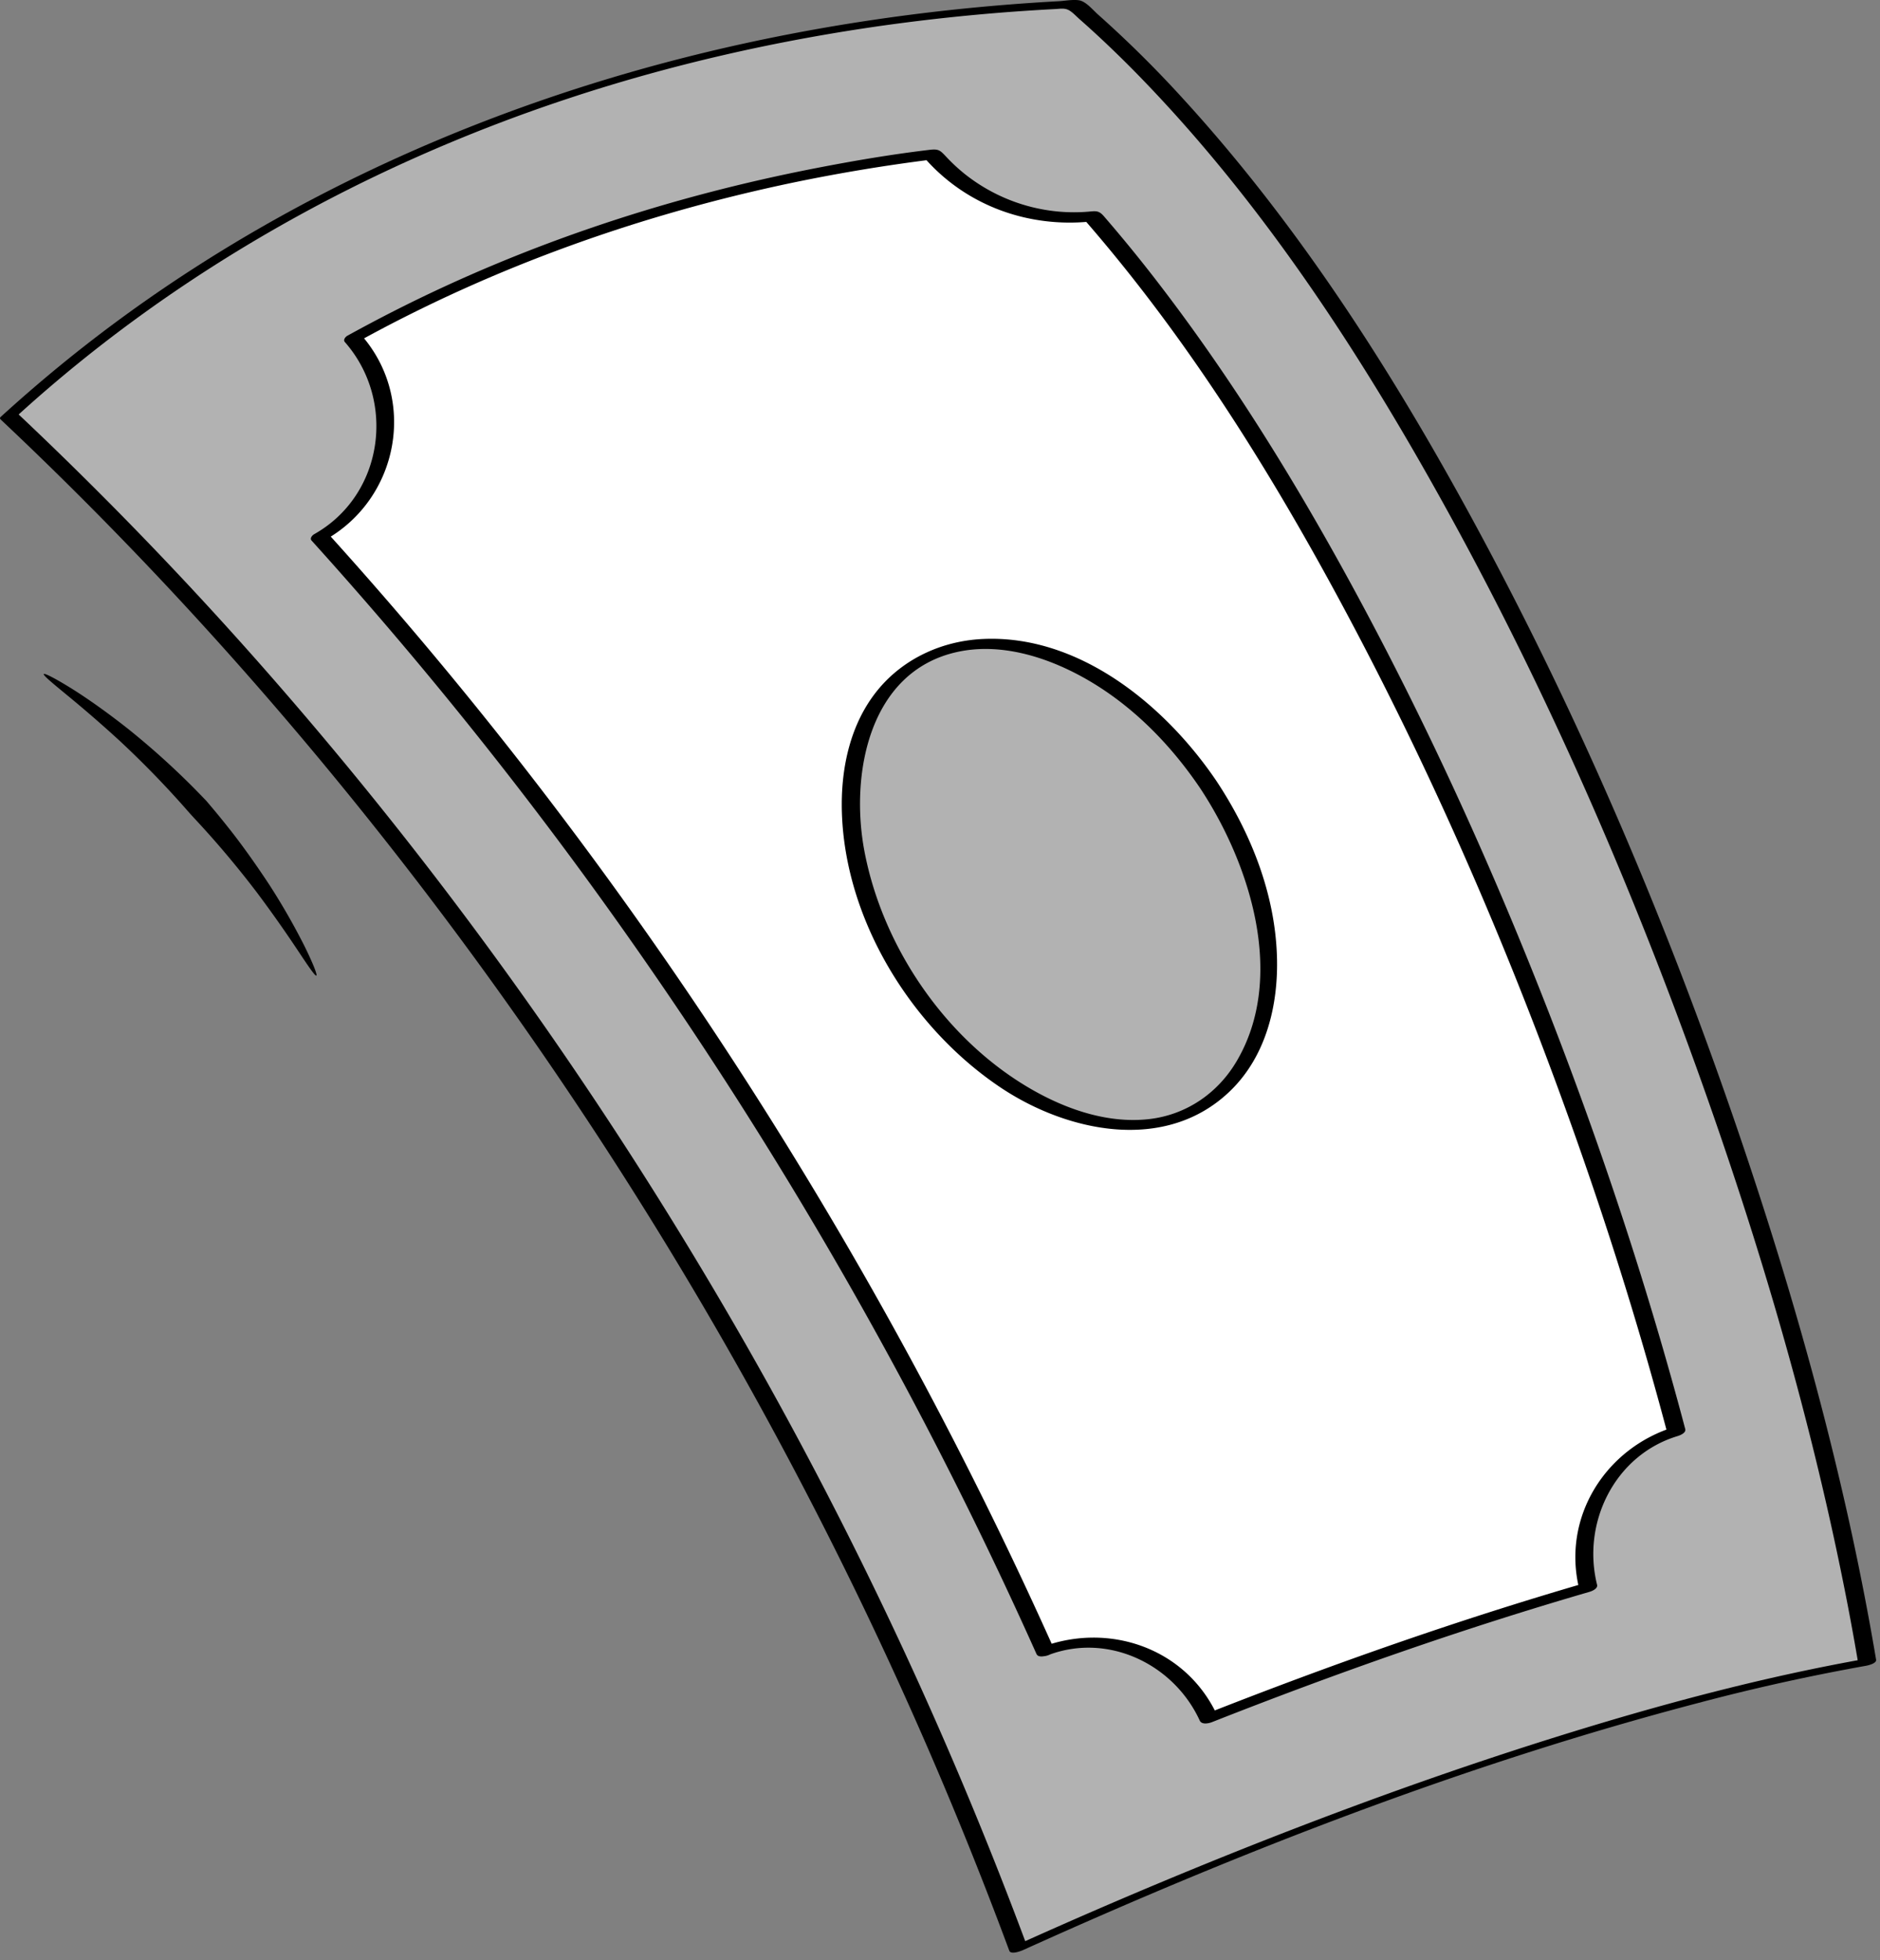 <?xml version="1.0" encoding="UTF-8"?> <svg xmlns="http://www.w3.org/2000/svg" width="94" height="98" fill="none"><rect width="100%" height="100%" fill="#808080" stroke="none"/><path d="M.45 20.814C21.527 40.635 39.8 67.402 50.906 97.402c14.69-6.647 30.454-12.216 42.456-14.311-4.478-26.648-20.78-66.888-39.65-82.876C33.53 1.118 14.543 7.94.45 20.815z" fill="#B2B2B2"></path><path d="M.034 20.972c8.472 7.974 16.184 16.75 23.1 26.109a206.571 206.571 0 0 1 19.059 31.256 201.477 201.477 0 0 1 8.271 19.184c.08.214.582.017.704-.038 10.9-4.927 22.151-9.308 33.733-12.344a104.309 104.309 0 0 1 8.387-1.86c.106-.018.55-.117.517-.307-1.55-9.19-4.076-18.216-7.106-27.02-3.329-9.669-7.323-19.135-12.106-28.175-4.3-8.127-9.25-16.083-15.475-22.88A56.719 56.719 0 0 0 54.905.73c-.265-.235-.607-.662-.958-.716-.313-.047-.695.03-1.011.047a101.45 101.45 0 0 0-5.357.433c-5.486.59-10.927 1.631-16.23 3.167-10.275 2.977-20.049 7.82-28.351 14.62a74.06 74.06 0 0 0-2.953 2.552c-.157.143.137.18.219.18a.921.921 0 0 0 .589-.22C8.782 13.569 18.289 8.27 28.445 4.914 33.599 3.21 38.916 2.01 44.29 1.259 47.1.87 49.925.6 52.757.453c.282-.014.5-.067.736.086.174.112.331.285.485.421.36.316.714.638 1.064.965.72.673 1.424 1.365 2.108 2.076 6.216 6.44 11.145 14.097 15.435 21.924 4.812 8.783 8.836 18.005 12.23 27.426 3.159 8.769 5.809 17.763 7.576 26.922.188.977.365 1.955.53 2.936l.518-.308c-5.297.93-10.508 2.33-15.639 3.936-5.871 1.837-11.652 3.96-17.352 6.275a275.61 275.61 0 0 0-9.801 4.209l.703-.038a203.714 203.714 0 0 0-16.086-33.54C29.137 53.478 22.13 43.732 14.31 34.694A189.965 189.965 0 0 0 .865 20.656c-.185-.174-.999.156-.83.316z" fill="#000"></path><path d="M52.254 82.542C43.17 62.238 30.702 43.096 15.988 26.848c3.618-1.984 4.425-6.852 1.665-9.924 8.55-4.731 18.406-7.873 28.984-9.203 1.977 2.306 4.983 3.442 7.996 3.092 12.254 14.031 23.462 39.075 29.186 60.746-3.333.959-5.29 4.424-4.407 7.787-5.908 1.711-12.336 3.928-18.983 6.55a6.392 6.392 0 0 0-8.175-3.355v.001z" fill="#fff"></path><path d="M52.695 82.423A214.797 214.797 0 0 0 40.59 59.296a214.065 214.065 0 0 0-14.806-21.48 206.51 206.51 0 0 0-9.387-11.146l-.133.32c3.684-2.076 4.61-7.04 1.797-10.243l-.132.319c6.803-3.752 14.191-6.367 21.786-7.95 2.272-.47 4.562-.85 6.864-1.138l-.353-.081c2.095 2.395 5.21 3.506 8.348 3.173l-.352-.081c5.42 6.222 9.789 13.35 13.622 20.64 4.306 8.19 7.949 16.737 11.025 25.464 1.691 4.8 3.205 9.664 4.507 14.584l.38-.353c-3.482 1.05-5.684 4.538-4.788 8.14l.38-.352c-6.47 1.877-12.83 4.12-19.098 6.59l.62.075c-1.548-3.37-5.4-4.71-8.795-3.43-.14.053-.342.21-.231.372.11.163.452.068.587.017 2.968-1.12 6.256.45 7.556 3.279.101.221.45.143.62.076 6.192-2.44 12.475-4.654 18.867-6.51.135-.04.427-.162.38-.353-.775-3.115.893-6.49 4.028-7.435.132-.04.43-.161.38-.353-1.84-6.948-4.095-13.786-6.69-20.486-2.644-6.823-5.64-13.516-9.064-19.982-3.083-5.821-6.506-11.496-10.517-16.726a73.877 73.877 0 0 0-2.798-3.437c-.253-.292-.396-.26-.774-.227-.471.04-.945.04-1.416.002a8.803 8.803 0 0 1-4.795-1.91 8.81 8.81 0 0 1-.857-.794c-.329-.346-.387-.447-.865-.39-1.903.225-3.8.549-5.68.914-7.311 1.419-14.46 3.768-21.109 7.146-.78.397-1.554.808-2.321 1.23-.1.056-.233.206-.133.32 2.589 2.95 1.928 7.655-1.531 9.604-.099.056-.235.207-.133.32A208.878 208.878 0 0 1 31.666 47.2a215.101 215.101 0 0 1 13.708 22.314 213.026 213.026 0 0 1 6.438 13.145c.143.32 1.012.049.885-.237l-.002.001z" fill="#000"></path><path d="M60.303 55.148c4.104-2.769 4.147-9.908.097-15.944-4.051-6.036-10.662-8.684-14.766-5.915-4.104 2.77-4.147 9.908-.096 15.944 4.05 6.037 10.66 8.685 14.765 5.916z" fill="#B2B2B2"></path><path d="M59.992 39.38c2.497 3.764 4.337 9.459 1.833 13.685-.957 1.617-2.552 2.69-4.422 2.888-1.962.208-3.942-.446-5.64-1.389-4.356-2.419-7.604-7.11-8.538-11.99-.73-3.82.2-8.999 4.63-9.979 2.156-.477 4.442.234 6.323 1.28 2.36 1.314 4.305 3.28 5.814 5.506.171.252 1.029-.044.82-.351-2.566-3.786-6.886-7.333-11.712-7.083-1.992.103-3.895.963-5.181 2.51-1.423 1.712-1.895 4.002-1.824 6.183.176 5.397 3.48 10.727 7.899 13.704 3.362 2.264 8.294 3.31 11.513.198 1.802-1.742 2.42-4.303 2.34-6.743-.102-3.146-1.312-6.173-3.035-8.77-.168-.253-1.026.041-.82.352zm-44.174 9.392c-.066.036-.418-.492-.943-1.281a63.937 63.937 0 0 0-2.002-2.836 48.64 48.64 0 0 0-2.207-2.7c-.635-.72-1.089-1.191-1.112-1.225-.031-.026-.454-.525-1.106-1.228a48.734 48.734 0 0 0-2.462-2.465 63.985 63.985 0 0 0-2.618-2.273c-.73-.6-1.22-1.004-1.178-1.067.037-.056.602.234 1.413.74.81.506 1.851 1.247 2.857 2.046a39.206 39.206 0 0 1 2.665 2.352c.705.682 1.16 1.175 1.192 1.201.023.035.468.538 1.076 1.308.615.766 1.37 1.817 2.076 2.892a33.245 33.245 0 0 1 1.751 3.053c.423.859.658 1.452.598 1.483z" fill="#000"></path></svg> 